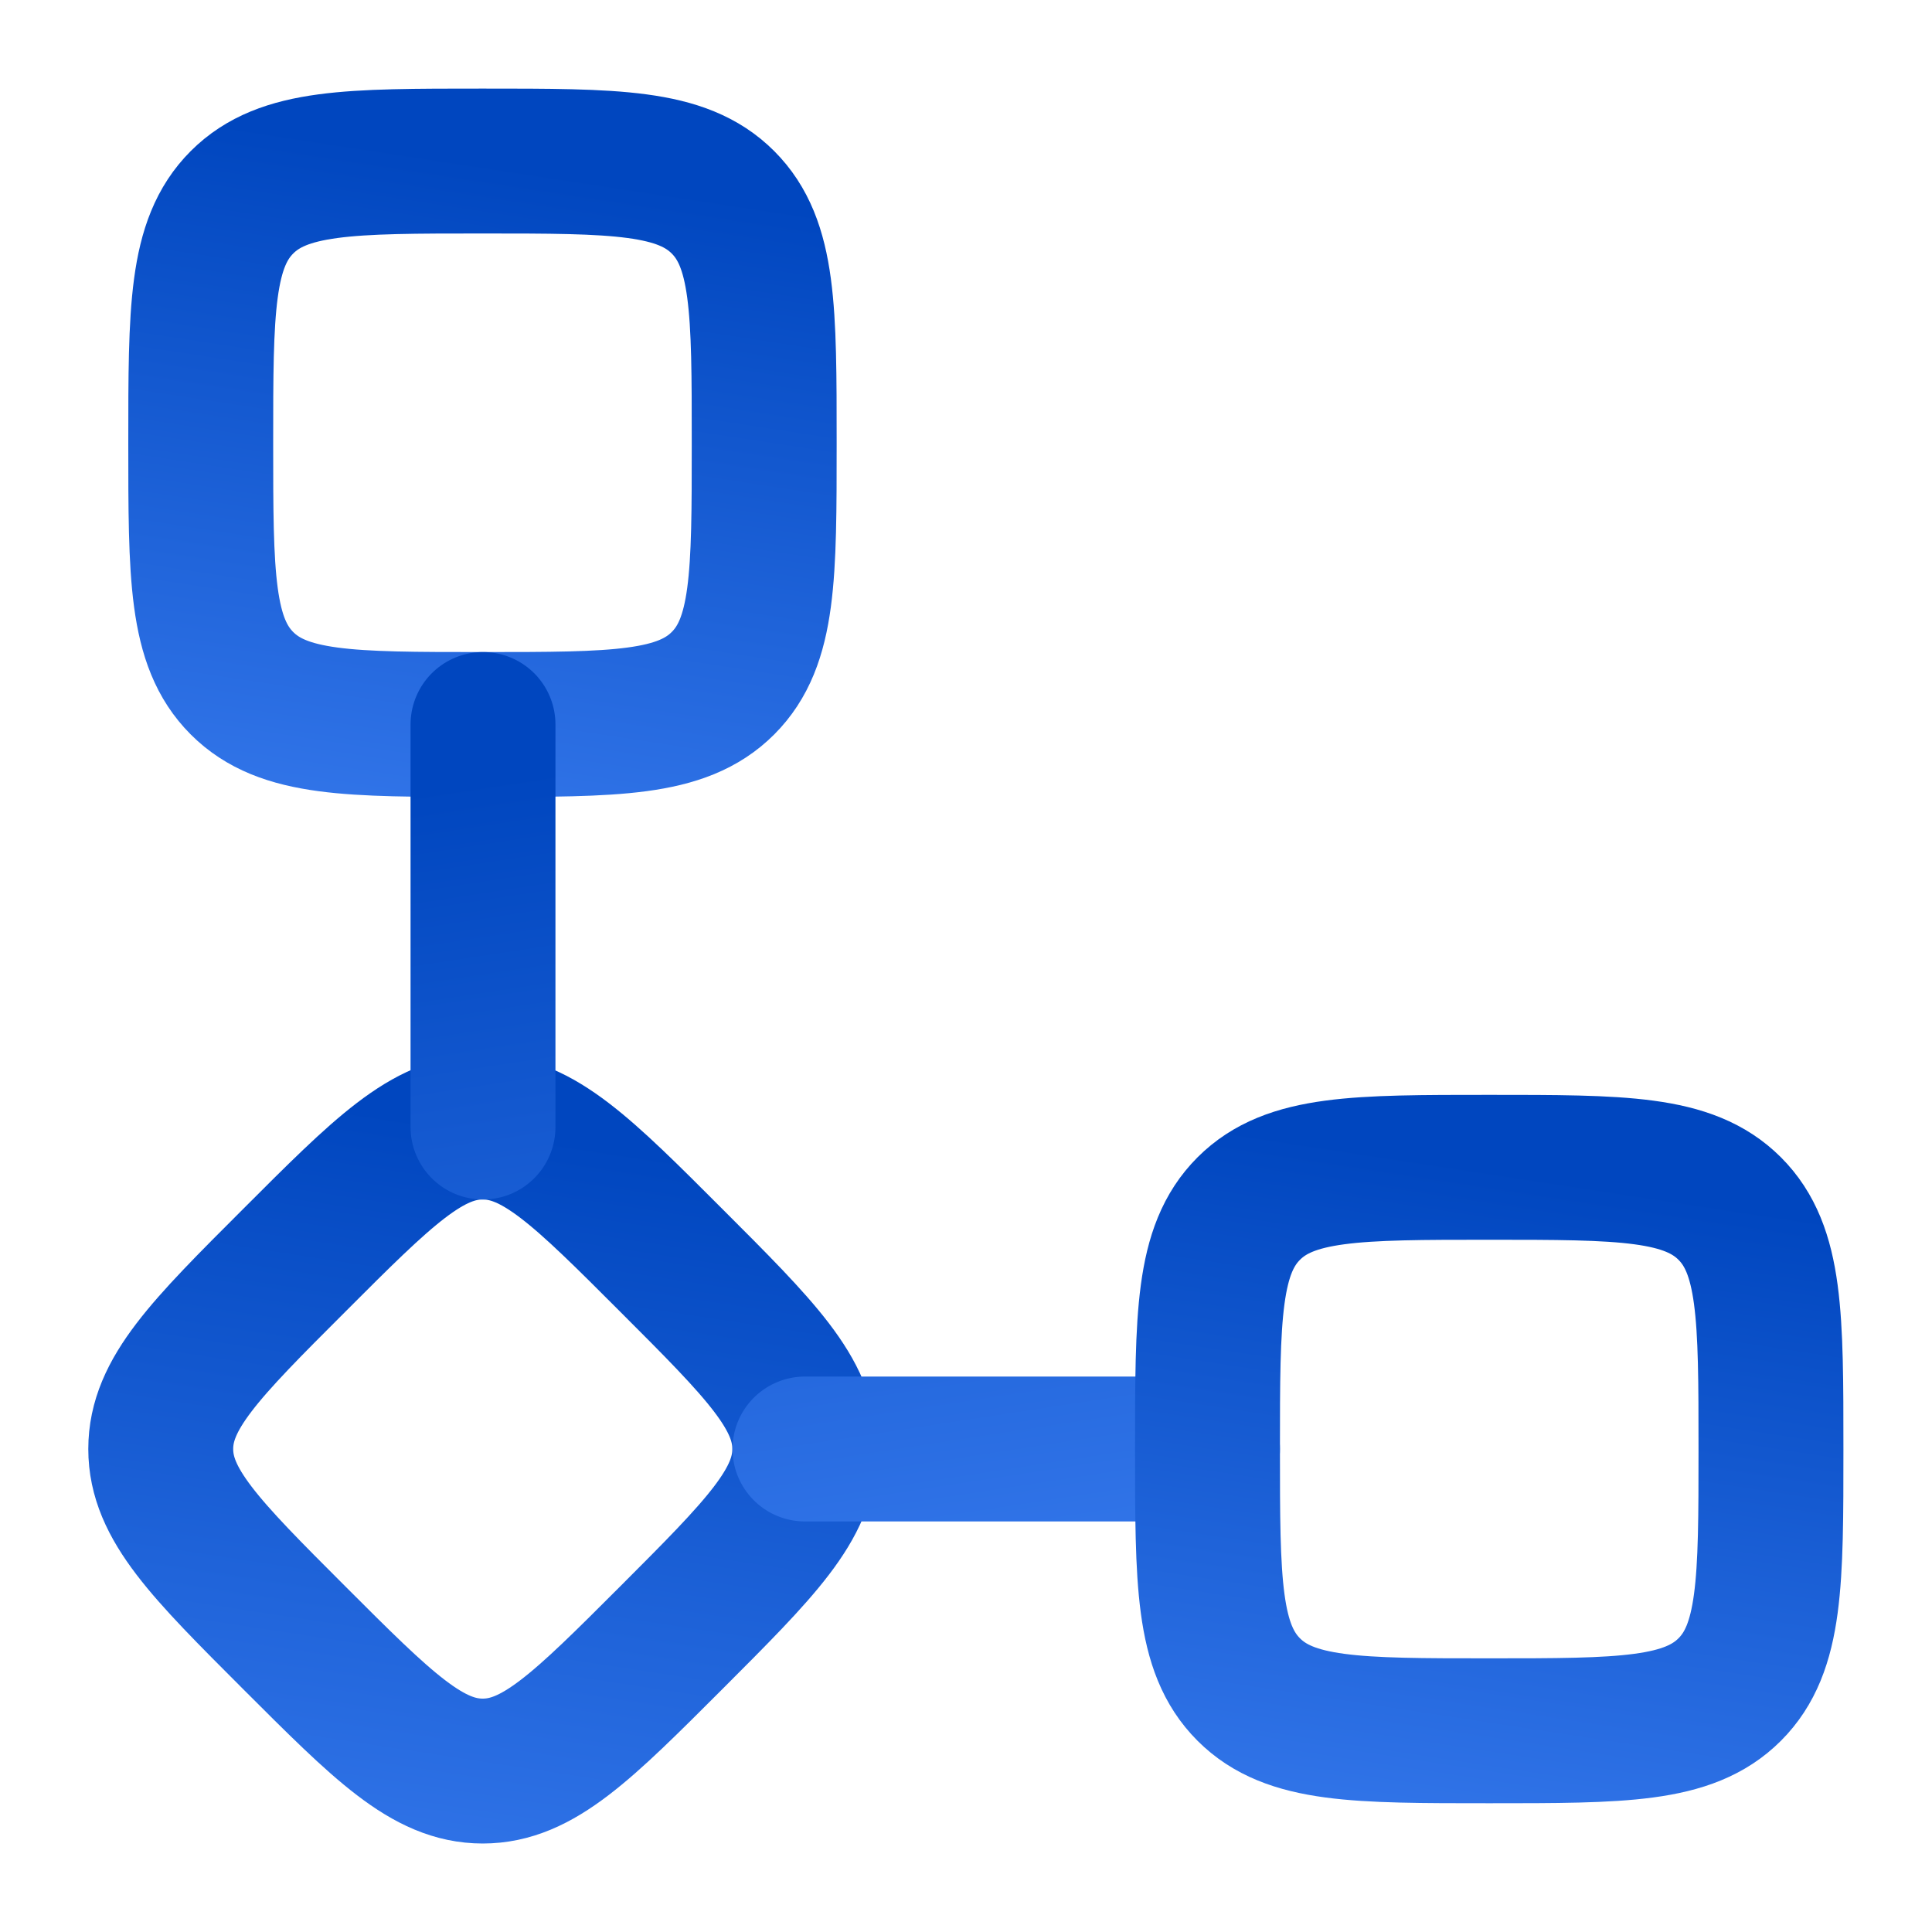<svg width="20" height="20" viewBox="0 0 20 20" fill="none" xmlns="http://www.w3.org/2000/svg">
<g clip-path="url(#clip0_7923_37530)">
<path d="M2.078 4.584C2.078 3.209 2.078 2.521 2.505 2.094C2.932 1.667 3.62 1.667 4.995 1.667C6.37 1.667 7.057 1.667 7.484 2.094C7.911 2.521 7.911 3.209 7.911 4.584C7.911 5.959 7.911 6.646 7.484 7.073C7.057 7.5 6.37 7.5 4.995 7.5C3.62 7.5 2.932 7.5 2.505 7.073C2.078 6.646 2.078 5.959 2.078 4.584Z" stroke="url(#paint0_linear_7923_37530)" stroke-width="1.5"/>
<path d="M3.045 13.048C3.965 12.127 4.425 11.667 4.997 11.667C5.569 11.667 6.03 12.127 6.95 13.048C7.87 13.968 8.331 14.428 8.331 15C8.331 15.572 7.87 16.032 6.95 16.953C6.03 17.873 5.569 18.334 4.997 18.334C4.425 18.334 3.965 17.873 3.045 16.953C2.124 16.032 1.664 15.572 1.664 15C1.664 14.428 2.124 13.968 3.045 13.048Z" stroke="url(#paint1_linear_7923_37530)" stroke-width="1.5"/>
<path d="M5 7.5V11.667M8.333 15H12.5" stroke="url(#paint2_linear_7923_37530)" stroke-width="1.5" stroke-linecap="round" stroke-linejoin="round"/>
<path d="M12.5 15.001C12.5 13.626 12.5 12.938 12.927 12.511C13.354 12.084 14.042 12.084 15.417 12.084C16.792 12.084 17.479 12.084 17.906 12.511C18.333 12.938 18.333 13.626 18.333 15.001C18.333 16.376 18.333 17.063 17.906 17.49C17.479 17.917 16.792 17.917 15.417 17.917C14.042 17.917 13.354 17.917 12.927 17.49C12.5 17.063 12.5 16.376 12.5 15.001Z" stroke="url(#paint3_linear_7923_37530)" stroke-width="1.5"/>
</g>
<defs>
<linearGradient id="paint0_linear_7923_37530" x1="4.995" y1="1.667" x2="3.925" y2="8.667" gradientUnits="userSpaceOnUse">
<stop stop-color="#0046BF"/>
<stop offset="1" stop-color="#3376EA"/>
</linearGradient>
<linearGradient id="paint1_linear_7923_37530" x1="4.997" y1="11.667" x2="3.775" y2="19.667" gradientUnits="userSpaceOnUse">
<stop stop-color="#0046BF"/>
<stop offset="1" stop-color="#3376EA"/>
</linearGradient>
<linearGradient id="paint2_linear_7923_37530" x1="8.75" y1="7.5" x2="10.125" y2="16.5" gradientUnits="userSpaceOnUse">
<stop stop-color="#0046BF"/>
<stop offset="1" stop-color="#3376EA"/>
</linearGradient>
<linearGradient id="paint3_linear_7923_37530" x1="15.417" y1="12.084" x2="14.347" y2="19.084" gradientUnits="userSpaceOnUse">
<stop stop-color="#0046BF"/>
<stop offset="1" stop-color="#3376EA"/>
</linearGradient>
<clipPath id="clip0_7923_37530">
<rect width="20" height="20" fill="white"/>
</clipPath>
</defs>
</svg>
